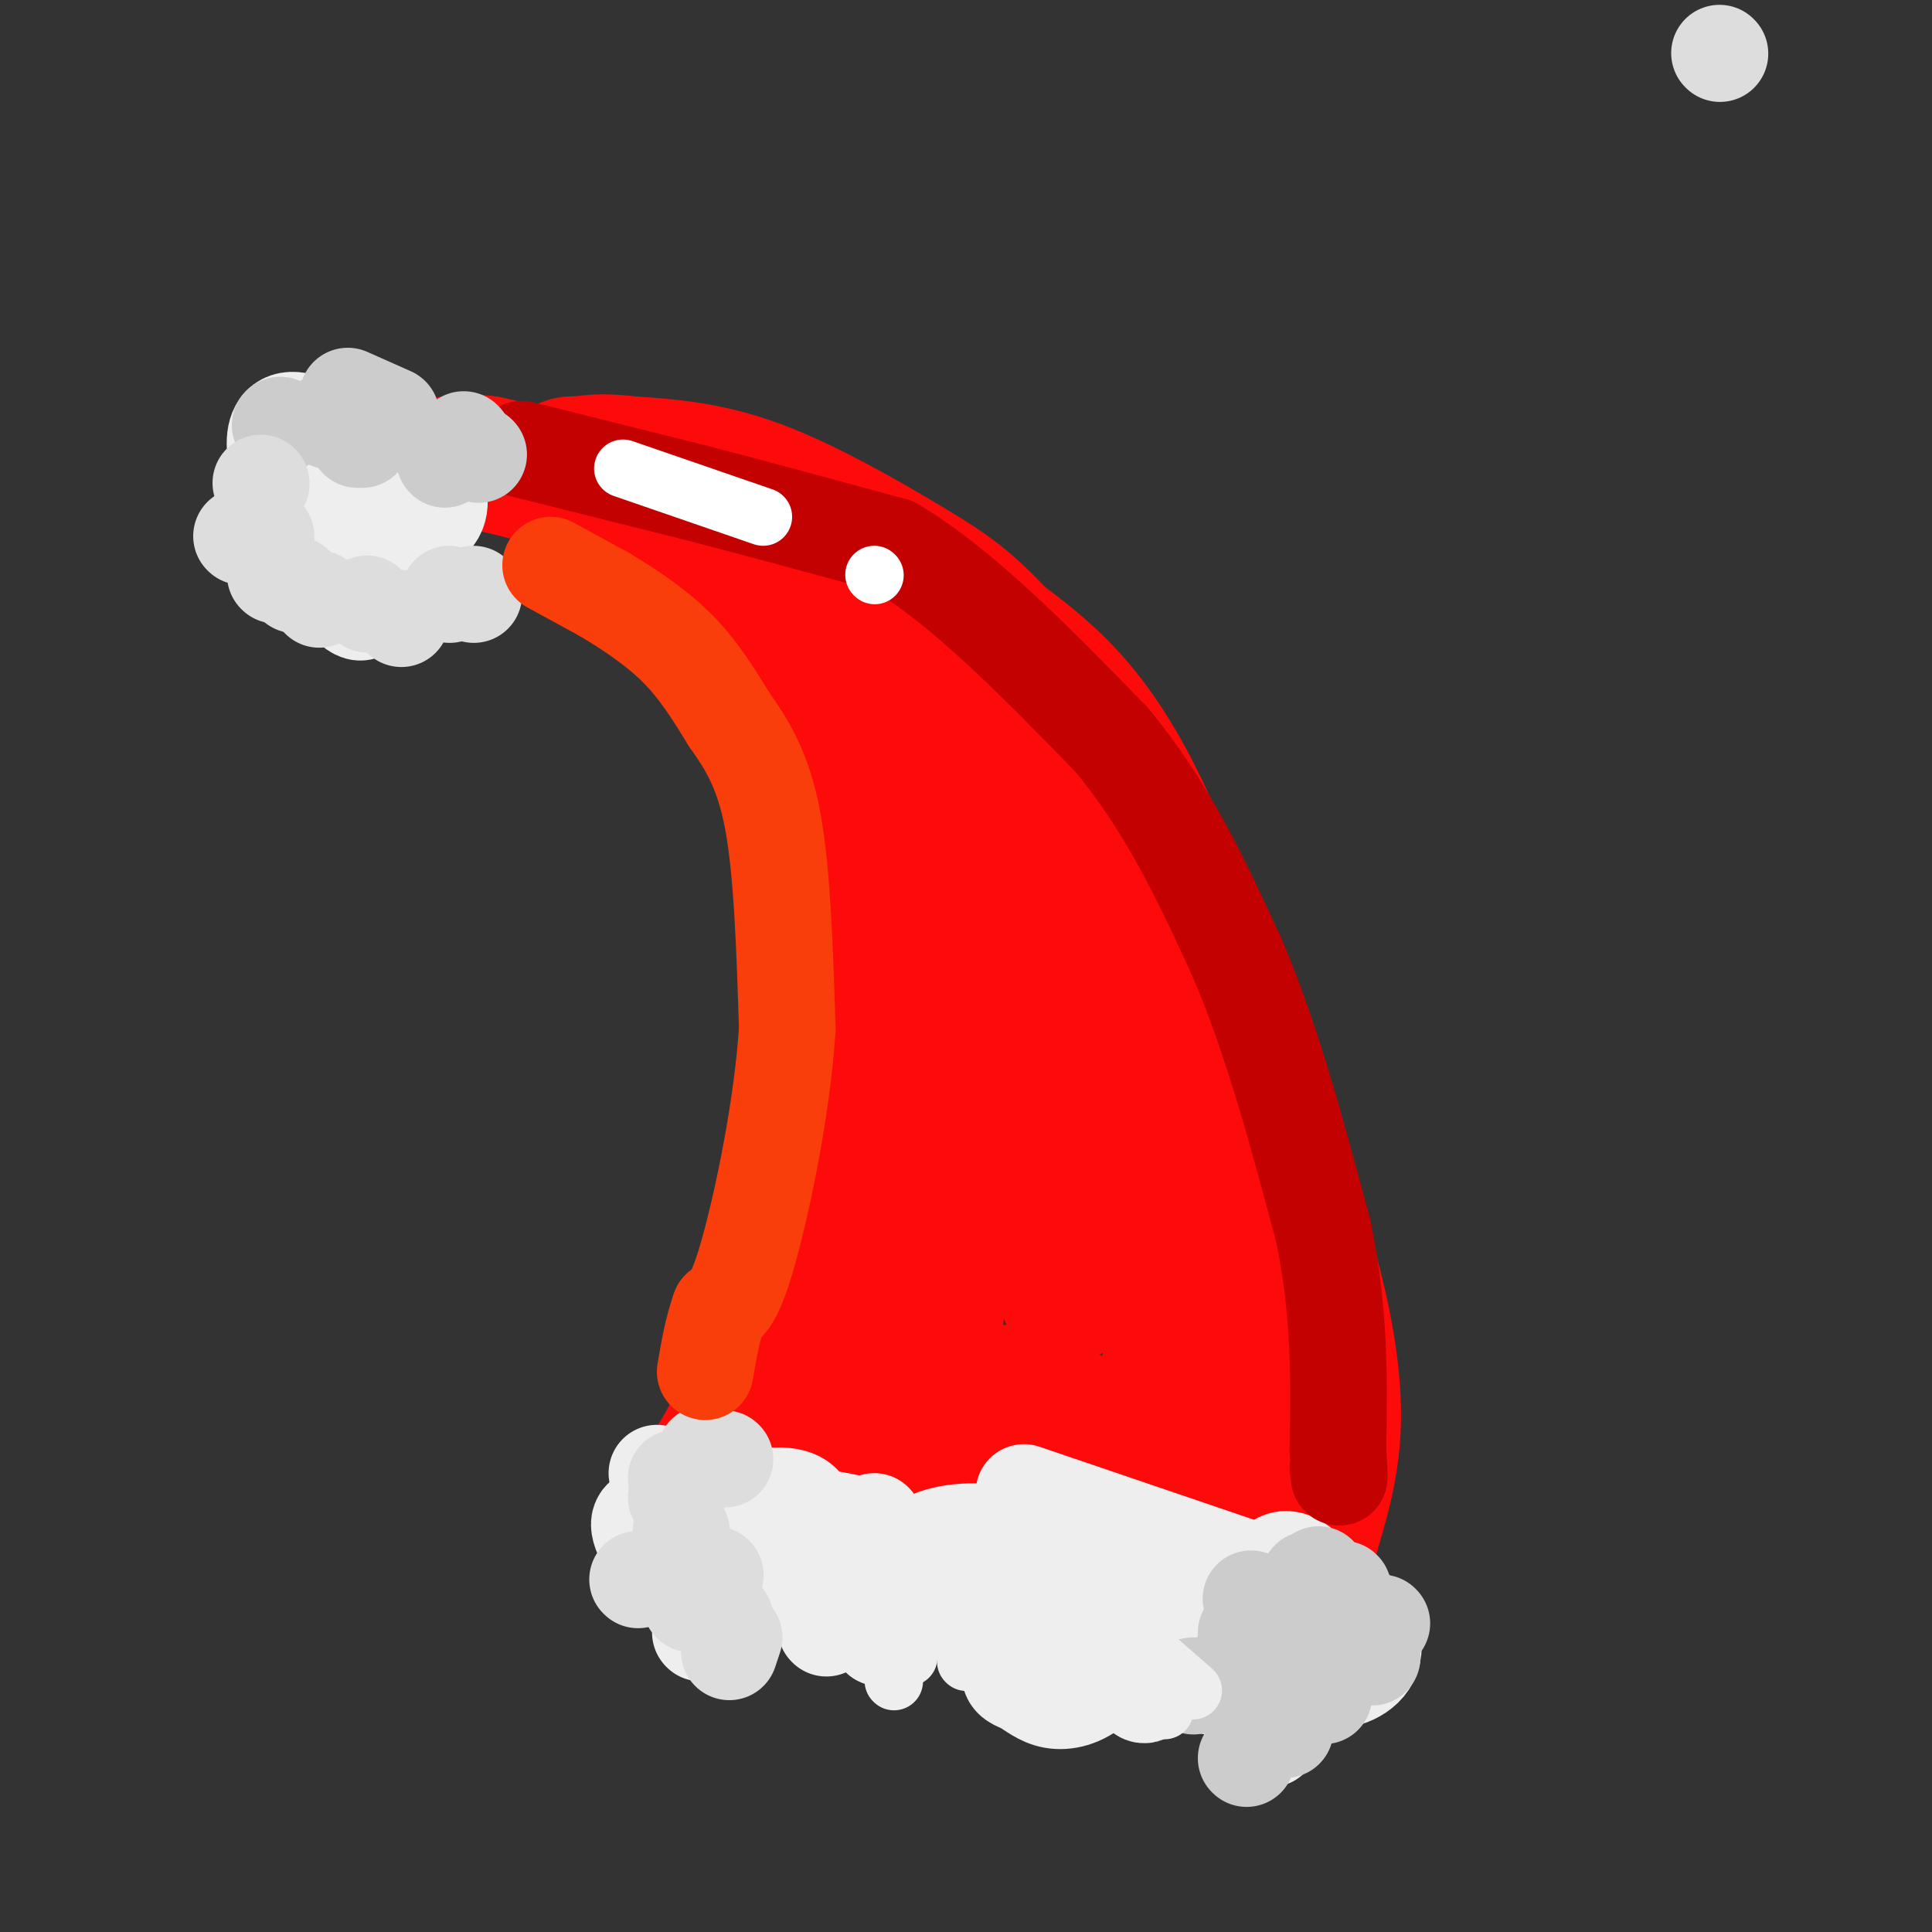 <svg viewBox='0 0 400 400' version='1.1' xmlns='http://www.w3.org/2000/svg' xmlns:xlink='http://www.w3.org/1999/xlink'><rect x="0" y="0" width="400" height="400" fill="#333333" stroke="none"/><g fill='none' stroke='rgb(253,10,10)' stroke-width='28' stroke-linecap='round' stroke-linejoin='round'><path d='M140,119c5.881,4.643 11.762,9.286 17,19c5.238,9.714 9.833,24.500 13,34c3.167,9.500 4.905,13.714 4,26c-0.905,12.286 -4.452,32.643 -8,53'/><path d='M166,251c-2.933,15.267 -6.267,26.933 -10,36c-3.733,9.067 -7.867,15.533 -12,22'/><path d='M144,309c3.667,3.500 18.833,1.250 34,-1'/><path d='M178,308c18.833,2.000 48.917,7.500 79,13'/><path d='M257,321c15.041,2.786 13.145,3.252 14,-1c0.855,-4.252 4.461,-13.222 5,-24c0.539,-10.778 -1.989,-23.365 -5,-34c-3.011,-10.635 -6.506,-19.317 -10,-28'/><path d='M261,234c-6.089,-18.222 -16.311,-49.778 -26,-69c-9.689,-19.222 -18.844,-26.111 -28,-33'/><path d='M207,132c-7.107,-7.607 -10.875,-10.125 -19,-15c-8.125,-4.875 -20.607,-12.107 -31,-16c-10.393,-3.893 -18.696,-4.446 -27,-5'/><path d='M130,96c-6.071,-0.750 -7.750,-0.125 -10,0c-2.250,0.125 -5.071,-0.250 0,3c5.071,3.250 18.036,10.125 31,17'/><path d='M151,116c11.500,8.333 24.750,20.667 38,33'/><path d='M168,131c8.956,9.244 17.911,18.489 24,26c6.089,7.511 9.311,13.289 13,24c3.689,10.711 7.844,26.356 12,42'/><path d='M184,142c4.417,40.250 8.833,80.500 10,105c1.167,24.500 -0.917,33.250 -3,42'/><path d='M206,173c-8.833,48.667 -17.667,97.333 -22,118c-4.333,20.667 -4.167,13.333 -4,6'/><path d='M180,277c1.083,2.833 2.167,5.667 16,11c13.833,5.333 40.417,13.167 67,21'/><path d='M211,288c8.623,4.278 17.246,8.556 22,9c4.754,0.444 5.638,-2.947 7,-7c1.362,-4.053 3.200,-8.767 3,-20c-0.200,-11.233 -2.438,-28.986 -10,-50c-7.562,-21.014 -20.446,-45.290 -24,-43c-3.554,2.290 2.223,31.145 8,60'/><path d='M217,237c1.952,17.179 2.833,30.125 4,31c1.167,0.875 2.619,-10.321 2,-24c-0.619,-13.679 -3.310,-29.839 -6,-46'/><path d='M191,158c6.583,16.833 13.167,33.667 21,50c7.833,16.333 16.917,32.167 26,48'/><path d='M199,138c14.083,17.917 28.167,35.833 36,59c7.833,23.167 9.417,51.583 11,80'/><path d='M254,310c0.000,0.000 0.100,0.100 0.1,0.1'/><path d='M259,287c0.000,0.000 0.100,0.100 0.1,0.1'/><path d='M258,287c0.000,0.000 0.100,0.100 0.1,0.1'/><path d='M143,116c-8.000,-5.333 -16.000,-10.667 -23,-14c-7.000,-3.333 -13.000,-4.667 -19,-6'/><path d='M101,96c-5.167,-0.833 -8.583,0.083 -12,1'/></g>
<g fill='none' stroke='rgb(238,238,238)' stroke-width='20' stroke-linecap='round' stroke-linejoin='round'><path d='M137,319c0.000,0.000 0.100,0.100 0.1,0.1'/><path d='M147,301c0.000,0.000 0.100,0.100 0.1,0.1'/><path d='M142,307c0.000,0.000 0.100,0.100 0.1,0.1'/><path d='M143,323c0.000,0.000 0.100,0.100 0.1,0.1'/><path d='M140,310c0.000,0.000 0.100,0.100 0.1,0.1'/><path d='M136,305c0.000,0.000 0.100,0.100 0.1,0.1'/><path d='M147,327c0.000,0.000 0.100,0.100 0.1,0.1'/><path d='M144,318c5.750,2.417 11.500,4.833 15,4c3.500,-0.833 4.750,-4.917 6,-9'/><path d='M138,314c0.000,0.000 0.100,0.100 0.1,0.1'/><path d='M146,323c0.000,0.000 0.100,0.100 0.1,0.1'/><path d='M145,324c0.000,0.000 0.100,0.100 0.1,0.1'/><path d='M145,338c0.000,0.000 0.100,0.100 0.1,0.1'/><path d='M175,322c0.000,0.000 0.100,0.100 0.1,0.1'/><path d='M177,335c0.000,0.000 0.100,0.100 0.1,0.1'/><path d='M174,332c0.000,0.000 0.100,0.100 0.1,0.1'/><path d='M181,315c0.000,0.000 0.100,0.100 0.1,0.1'/><path d='M176,333c0.000,0.000 0.100,0.100 0.1,0.1'/><path d='M173,332c0.000,0.000 0.100,0.100 0.1,0.1'/><path d='M173,335c0.000,0.000 0.100,0.100 0.1,0.1'/><path d='M171,337c0.000,0.000 0.100,0.100 0.1,0.1'/><path d='M182,339c0.000,0.000 0.100,0.100 0.1,0.1'/><path d='M190,334c0.000,0.000 0.100,0.100 0.1,0.1'/><path d='M173,324c0.000,0.000 0.100,0.100 0.1,0.1'/><path d='M151,331c-1.359,-6.579 -2.719,-13.158 0,-17c2.719,-3.842 9.515,-4.945 13,-4c3.485,0.945 3.658,3.940 4,7c0.342,3.060 0.854,6.185 -1,8c-1.854,1.815 -6.074,2.322 -10,-1c-3.926,-3.322 -7.557,-10.471 -8,-13c-0.443,-2.529 2.302,-0.437 3,3c0.698,3.437 -0.651,8.218 -2,13'/><path d='M150,327c-0.982,3.924 -2.436,7.235 -6,5c-3.564,-2.235 -9.237,-10.016 -11,-14c-1.763,-3.984 0.384,-4.173 3,-5c2.616,-0.827 5.701,-2.294 10,-3c4.299,-0.706 9.812,-0.651 13,3c3.188,3.651 4.050,10.898 4,12c-0.050,1.102 -1.013,-3.942 -1,-7c0.013,-3.058 1.004,-4.131 5,-4c3.996,0.131 10.999,1.466 15,3c4.001,1.534 5.001,3.267 6,5'/><path d='M188,322c2.789,3.434 6.762,9.518 7,11c0.238,1.482 -3.258,-1.640 -5,-5c-1.742,-3.360 -1.729,-6.959 2,-9c3.729,-2.041 11.173,-2.525 16,-1c4.827,1.525 7.037,5.058 8,8c0.963,2.942 0.681,5.294 0,7c-0.681,1.706 -1.760,2.767 -3,0c-1.240,-2.767 -2.640,-9.362 -1,-12c1.640,-2.638 6.320,-1.319 11,0'/><path d='M223,321c3.671,1.885 7.349,6.598 7,11c-0.349,4.402 -4.725,8.492 -7,10c-2.275,1.508 -2.449,0.435 -2,-2c0.449,-2.435 1.520,-6.232 4,-7c2.480,-0.768 6.368,1.493 7,5c0.632,3.507 -1.991,8.260 -5,11c-3.009,2.740 -6.405,3.466 -9,3c-2.595,-0.466 -4.391,-2.126 -6,-3c-1.609,-0.874 -3.031,-0.964 -3,-3c0.031,-2.036 1.516,-6.018 3,-10'/><path d='M212,336c5.008,-2.128 16.026,-2.447 21,-3c4.974,-0.553 3.902,-1.341 4,2c0.098,3.341 1.366,10.812 1,14c-0.366,3.188 -2.365,2.094 -3,-1c-0.635,-3.094 0.095,-8.188 1,-11c0.905,-2.812 1.985,-3.341 5,-4c3.015,-0.659 7.966,-1.447 11,2c3.034,3.447 4.153,11.128 5,12c0.847,0.872 1.424,-5.064 2,-11'/><path d='M259,336c0.934,-0.520 2.268,3.679 6,3c3.732,-0.679 9.861,-6.238 14,-6c4.139,0.238 6.289,6.271 5,10c-1.289,3.729 -6.016,5.154 -9,5c-2.984,-0.154 -4.227,-1.888 -6,-4c-1.773,-2.112 -4.078,-4.604 -5,-8c-0.922,-3.396 -0.461,-7.698 0,-12'/><path d='M264,324c1.376,-2.089 4.817,-1.312 7,2c2.183,3.312 3.109,9.158 2,12c-1.109,2.842 -4.253,2.682 -6,1c-1.747,-1.682 -2.097,-4.884 -2,-7c0.097,-2.116 0.642,-3.147 3,-3c2.358,0.147 6.531,1.470 7,4c0.469,2.530 -2.765,6.265 -6,10'/><path d='M212,309c0.000,0.000 47.000,16.000 47,16'/><path d='M263,360c0.000,0.000 -2.000,-8.000 -2,-8'/><path d='M261,352c-4.333,-2.167 -14.167,-3.583 -24,-5'/><path d='M136,320c0.000,0.000 0.100,0.100 0.1,0.1'/><path d='M76,107c0.000,0.000 0.100,0.100 0.1,0.1'/><path d='M82,97c0.000,0.000 0.100,0.100 0.1,0.1'/><path d='M70,103c0.000,0.000 0.100,0.100 0.1,0.1'/><path d='M83,120c-2.018,-6.557 -4.035,-13.113 -4,-14c0.035,-0.887 2.123,3.896 2,7c-0.123,3.104 -2.456,4.528 -5,5c-2.544,0.472 -5.298,-0.008 -7,-2c-1.702,-1.992 -2.351,-5.496 -3,-9'/><path d='M66,107c0.254,-2.380 2.389,-3.829 4,-5c1.611,-1.171 2.696,-2.063 4,3c1.304,5.063 2.826,16.083 2,20c-0.826,3.917 -3.999,0.732 -7,-4c-3.001,-4.732 -5.831,-11.013 -8,-16c-2.169,-4.987 -3.678,-8.682 -4,-12c-0.322,-3.318 0.543,-6.261 4,-6c3.457,0.261 9.508,3.724 13,7c3.492,3.276 4.426,6.365 4,10c-0.426,3.635 -2.213,7.818 -4,12'/><path d='M74,116c-1.622,1.362 -3.679,-1.231 -6,-3c-2.321,-1.769 -4.908,-2.712 -1,-6c3.908,-3.288 14.311,-8.920 19,-11c4.689,-2.080 3.662,-0.607 4,2c0.338,2.607 2.039,6.348 0,9c-2.039,2.652 -7.818,4.214 -11,3c-3.182,-1.214 -3.766,-5.204 -4,-5c-0.234,0.204 -0.117,4.602 0,9'/><path d='M75,114c-0.286,1.842 -1.002,1.948 -2,3c-0.998,1.052 -2.277,3.051 -5,-2c-2.723,-5.051 -6.889,-17.153 -6,-22c0.889,-4.847 6.833,-2.439 10,-1c3.167,1.439 3.559,1.908 3,4c-0.559,2.092 -2.067,5.808 -4,8c-1.933,2.192 -4.290,2.859 -6,2c-1.710,-0.859 -2.774,-3.246 -2,-4c0.774,-0.754 3.387,0.123 6,1'/><path d='M69,103c0.786,2.214 -0.250,7.250 -3,10c-2.750,2.750 -7.214,3.214 -8,3c-0.786,-0.214 2.107,-1.107 5,-2'/></g>
<g fill='none' stroke='rgb(195,1,1)' stroke-width='20' stroke-linecap='round' stroke-linejoin='round'><path d='M108,93c0.000,0.000 36.000,9.000 36,9'/><path d='M144,102c12.833,3.333 26.917,7.167 41,11'/><path d='M185,113c14.333,8.500 29.667,24.250 45,40'/><path d='M230,153c11.833,14.167 18.917,29.583 26,45'/><path d='M256,198c7.333,17.000 12.667,37.000 18,57'/><path d='M274,255c3.500,17.000 3.250,31.000 3,45'/><path d='M277,300c0.500,8.167 0.250,6.083 0,4'/></g>
<g fill='none' stroke='rgb(204,204,204)' stroke-width='20' stroke-linecap='round' stroke-linejoin='round'><path d='M275,340c-2.000,-6.333 -4.000,-12.667 -4,-13c0.000,-0.333 2.000,5.333 4,11'/><path d='M273,326c0.000,0.000 -8.000,20.000 -8,20'/><path d='M265,346c-1.667,4.000 -1.833,4.000 -2,4'/><path d='M258,364c0.000,0.000 0.100,0.100 0.1,0.1'/><path d='M266,358c0.000,0.000 0.100,0.100 0.1,0.1'/><path d='M274,351c0.000,0.000 0.100,0.100 0.1,0.1'/><path d='M284,343c0.000,0.000 0.100,0.100 0.1,0.1'/><path d='M286,336c0.000,0.000 0.100,0.100 0.1,0.1'/><path d='M278,329c0.000,0.000 0.100,0.100 0.1,0.1'/><path d='M259,331c0.000,0.000 0.100,0.100 0.1,0.1'/><path d='M247,349c0.000,0.000 0.100,0.100 0.1,0.1'/><path d='M258,338c0.000,0.000 0.100,0.100 0.1,0.1'/><path d='M257,343c0.000,0.000 0.100,0.100 0.1,0.1'/><path d='M75,91c0.000,0.000 -1.000,0.000 -1,0'/><path d='M68,87c0.000,0.000 0.100,0.100 0.1,0.1'/><path d='M58,88c0.000,0.000 0.100,0.100 0.1,0.1'/><path d='M72,82c0.000,0.000 9.000,4.000 9,4'/><path d='M92,95c0.000,0.000 0.100,0.100 0.1,0.1'/><path d='M97,93c0.000,0.000 0.100,0.100 0.1,0.1'/><path d='M96,91c0.000,0.000 0.100,0.100 0.1,0.1'/><path d='M99,94c0.000,0.000 0.100,0.100 0.1,0.1'/></g>
<g fill='none' stroke='rgb(221,221,221)' stroke-width='20' stroke-linecap='round' stroke-linejoin='round'><path d='M356,11c0.000,0.000 0.100,0.100 0.1,0.1'/><path d='M148,326c0.000,0.000 0.100,0.100 0.1,0.1'/><path d='M150,335c0.000,0.000 0.100,0.100 0.1,0.1'/><path d='M151,342c0.000,0.000 1.000,-3.000 1,-3'/><path d='M141,317c0.000,0.000 0.100,0.100 0.1,0.1'/><path d='M140,310c0.000,0.000 0.100,0.100 0.1,0.1'/><path d='M140,306c0.000,0.000 0.100,0.100 0.1,0.1'/><path d='M132,327c0.000,0.000 0.100,0.100 0.1,0.1'/><path d='M143,332c0.000,0.000 0.100,0.100 0.1,0.1'/><path d='M150,302c0.000,0.000 0.100,0.100 0.1,0.1'/><path d='M146,301c0.000,0.000 0.100,0.100 0.1,0.1'/><path d='M66,124c0.000,0.000 0.100,0.100 0.1,0.1'/><path d='M61,121c0.000,0.000 0.100,0.100 0.1,0.1'/><path d='M57,119c0.000,0.000 0.100,0.100 0.1,0.1'/><path d='M76,125c0.000,0.000 0.100,0.100 0.1,0.1'/><path d='M83,128c0.000,0.000 0.100,0.100 0.1,0.1'/><path d='M93,123c0.000,0.000 0.100,0.100 0.1,0.1'/><path d='M98,123c0.000,0.000 0.100,0.100 0.1,0.1'/><path d='M55,111c0.000,0.000 0.100,0.100 0.1,0.1'/><path d='M50,111c0.000,0.000 0.100,0.100 0.1,0.1'/><path d='M54,100c0.000,0.000 0.100,0.100 0.1,0.1'/></g>
<g fill='none' stroke='rgb(249,61,11)' stroke-width='20' stroke-linecap='round' stroke-linejoin='round'><path d='M114,117c0.000,0.000 11.000,6.000 11,6'/><path d='M125,123c4.556,2.711 10.444,6.489 15,11c4.556,4.511 7.778,9.756 11,15'/><path d='M151,149c3.578,5.089 7.022,10.311 9,21c1.978,10.689 2.489,26.844 3,43'/><path d='M163,213c-1.044,16.378 -5.156,35.822 -8,46c-2.844,10.178 -4.422,11.089 -6,12'/><path d='M149,271c-1.500,4.167 -2.250,8.583 -3,13'/></g>
<g fill='none' stroke='rgb(255,255,255)' stroke-width='12' stroke-linecap='round' stroke-linejoin='round'><path d='M129,97c0.000,0.000 29.000,10.000 29,10'/><path d='M181,119c0.000,0.000 0.100,0.100 0.1,0.1'/></g>
<g fill='none' stroke='rgb(238,238,238)' stroke-width='12' stroke-linecap='round' stroke-linejoin='round'><path d='M247,350c0.000,0.000 -8.000,-7.000 -8,-7'/><path d='M241,354c0.000,0.000 0.100,0.100 0.1,0.1'/><path d='M239,345c0.000,0.000 0.100,0.100 0.1,0.1'/><path d='M222,346c0.000,0.000 0.100,0.100 0.1,0.1'/><path d='M234,348c0.000,0.000 0.100,0.100 0.1,0.1'/><path d='M221,352c0.000,0.000 0.100,0.100 0.1,0.1'/><path d='M222,343c0.000,0.000 0.100,0.100 0.1,0.1'/><path d='M212,345c0.000,0.000 0.100,0.100 0.1,0.1'/><path d='M200,344c0.000,0.000 0.100,0.100 0.1,0.1'/><path d='M185,348c0.000,0.000 0.100,0.100 0.1,0.1'/><path d='M185,340c0.000,0.000 0.100,0.100 0.1,0.1'/><path d='M199,339c0.000,0.000 0.100,0.100 0.1,0.1'/><path d='M186,343c0.000,0.000 0.100,0.100 0.1,0.1'/><path d='M188,343c0.000,0.000 0.100,0.100 0.1,0.1'/><path d='M205,342c0.000,0.000 0.100,0.100 0.1,0.1'/><path d='M202,344c0.000,0.000 0.100,0.100 0.1,0.1'/><path d='M217,338c0.000,0.000 0.100,0.100 0.1,0.1'/><path d='M219,340c0.000,0.000 0.100,0.100 0.1,0.1'/><path d='M220,331c0.000,0.000 0.100,0.100 0.1,0.1'/><path d='M218,329c0.000,0.000 0.100,0.100 0.1,0.1'/></g>
</svg>